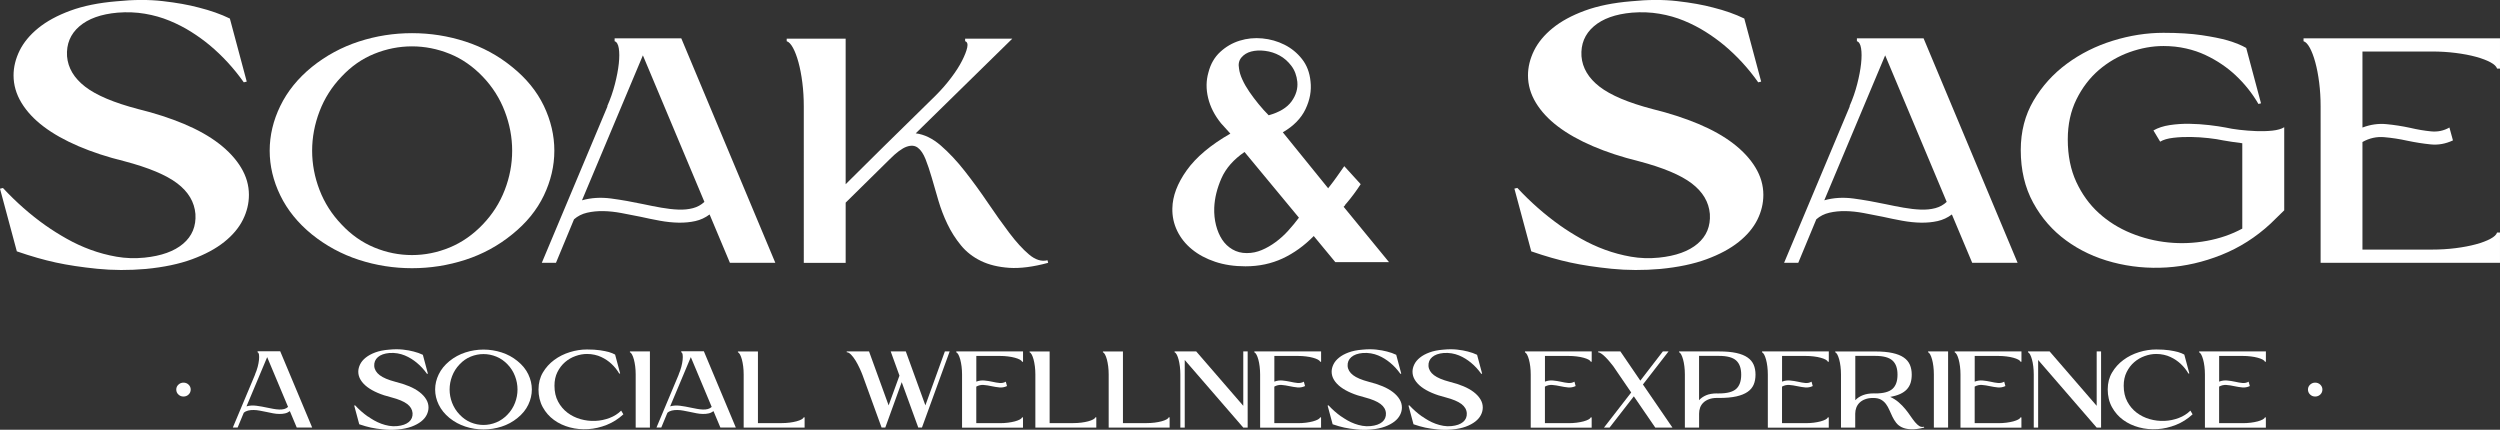 <?xml version="1.0" encoding="UTF-8"?>
<svg id="Layer_2" data-name="Layer 2" xmlns="http://www.w3.org/2000/svg" viewBox="0 0 729.02 125.32">
  <rect x="0" y="0" width="729.02" height="125.32" fill="#333333" stroke="none"/>
  <defs>
    <style>
      .cls-1 {
        fill: #fff;
        stroke-width: 0px;
      }
    </style>
  </defs>
  <g id="Layer_1-2" data-name="Layer 1">
    <g>
      <path class="cls-1" d="m13.26,65.72c1.92,1.36,3.99,2.66,6.2,3.9,2.21,1.25,4.53,2.32,6.95,3.21,2.42.89,4.95,1.57,7.59,2.03,2.64.46,5.35.55,8.13.27,4.92-.5,8.68-1.85,11.28-4.06,2.6-2.21,3.8-5.1,3.58-8.66-.29-3.49-2.05-6.47-5.29-8.93-3.24-2.46-8.39-4.61-15.45-6.47-4.92-1.21-9.37-2.67-13.37-4.38-3.99-1.71-7.38-3.62-10.16-5.72-2.78-2.1-4.94-4.42-6.47-6.95-1.53-2.53-2.3-5.19-2.3-7.97,0-2.42.59-4.83,1.76-7.22,1.18-2.39,2.99-4.58,5.45-6.58,2.46-2,5.58-3.69,9.36-5.08,3.78-1.39,8.27-2.3,13.47-2.73,4.92-.5,9.41-.52,13.47-.05,4.06.46,7.56,1.09,10.48,1.87,3.42.86,6.45,1.92,9.09,3.21l4.92,18.39-.86.21c-2.92-4.13-6.27-7.77-10.05-10.91-1.64-1.35-3.42-2.64-5.35-3.85-1.92-1.21-4.01-2.28-6.26-3.21-2.25-.93-4.63-1.6-7.16-2.03-2.53-.43-5.19-.54-7.97-.32-4.85.43-8.57,1.76-11.17,4.01-2.6,2.25-3.8,5.15-3.58,8.71.28,3.42,2.05,6.38,5.29,8.88,3.24,2.5,8.39,4.67,15.45,6.52,4.92,1.21,9.37,2.66,13.37,4.33,3.99,1.68,7.38,3.58,10.16,5.72s4.94,4.47,6.47,7c1.53,2.53,2.3,5.19,2.3,7.97,0,2.5-.59,4.92-1.76,7.27-1.18,2.35-2.99,4.51-5.45,6.47-2.46,1.96-5.58,3.64-9.36,5.03-3.78,1.39-8.27,2.33-13.47,2.83-4.92.43-9.66.41-14.22-.05-4.56-.46-8.57-1.07-12.03-1.82-3.46-.75-7.25-1.83-11.39-3.26L0,55.03l.86-.21c3.85,4.14,7.98,7.77,12.4,10.91Z"/>
      <path class="cls-1" d="m149.35,19.53c4.13,3.32,7.21,7.11,9.25,11.36,2.03,4.26,3.05,8.61,3.05,13.05s-1.02,8.8-3.05,13.05c-2.04,4.26-5.12,8.05-9.25,11.36-4.07,3.32-8.63,5.79-13.66,7.42-5.04,1.63-10.22,2.44-15.54,2.44s-10.49-.81-15.5-2.44c-5.01-1.63-9.58-4.1-13.71-7.42-4.07-3.32-7.14-7.11-9.2-11.36-2.07-4.26-3.1-8.61-3.1-13.05s1.03-8.8,3.1-13.05c2.07-4.26,5.13-8.04,9.2-11.36,4.13-3.32,8.7-5.79,13.71-7.42,5.01-1.63,10.17-2.44,15.5-2.44s10.5.81,15.54,2.44c5.04,1.63,9.59,4.1,13.66,7.42Zm-8.55,2.85c-2.88-3.01-6.1-5.25-9.67-6.69-3.57-1.44-7.23-2.17-10.99-2.17s-7.42.72-10.99,2.17c-3.57,1.44-6.76,3.67-9.58,6.69-2.82,2.95-4.95,6.31-6.39,10.08-1.44,3.77-2.16,7.6-2.16,11.49s.72,7.71,2.16,11.45c1.44,3.74,3.57,7.08,6.39,10.03,2.82,3.02,6.01,5.26,9.58,6.74,3.57,1.48,7.23,2.21,10.99,2.21s7.42-.74,10.99-2.21c3.57-1.48,6.79-3.72,9.67-6.74,2.82-2.95,4.95-6.29,6.39-10.03,1.44-3.74,2.16-7.55,2.16-11.45s-.72-7.72-2.16-11.49c-1.44-3.77-3.57-7.13-6.39-10.08Z"/>
      <path class="cls-1" d="m206.92,62.54c-1.25.94-2.63,1.58-4.13,1.92-1.5.34-3.13.5-4.88.47-1.75-.03-3.57-.22-5.45-.56-1.88-.34-3.79-.74-5.73-1.17-1.88-.38-3.73-.74-5.54-1.08-1.82-.34-3.57-.53-5.26-.56-1.69-.03-3.27.13-4.74.47-1.47.34-2.74.99-3.8,1.92l-5.26,12.68h-4.13l19.16-45.64h-.09c.94-2.13,1.69-4.29,2.25-6.48.56-2.19.94-4.18,1.13-5.96.19-1.78.19-3.27,0-4.46-.19-1.19-.6-1.88-1.22-2.07v-.85h19.44l27.42,65.46h-13.24l-5.92-14.09Zm-37.19-4.13c2.63-.75,5.46-.92,8.5-.52,3.04.41,6.15.96,9.34,1.64,1.75.38,3.51.72,5.26,1.03,1.75.31,3.41.5,4.98.56,1.56.06,2.99-.08,4.27-.42,1.28-.34,2.39-.95,3.33-1.83l-17.94-42.73-17.75,42.26Z"/>
      <path class="cls-1" d="m281.39,11.27h13.81l-28.17,27.61c2.5.31,4.95,1.5,7.33,3.57,2.38,2.07,4.71,4.55,7,7.47,2.28,2.91,4.51,5.96,6.67,9.16,2.16,3.19,4.24,6.12,6.25,8.78,2,2.66,3.93,4.78,5.78,6.34,1.85,1.57,3.65,2.13,5.4,1.69l.19.75c-4.38,1.19-8.17,1.67-11.36,1.46-3.19-.22-5.95-.89-8.26-2.02-2.32-1.13-4.26-2.64-5.82-4.55-1.57-1.91-2.88-3.98-3.94-6.2-1.07-2.22-1.94-4.51-2.63-6.86-.69-2.35-1.33-4.55-1.92-6.62-.6-2.07-1.21-3.88-1.83-5.45-.63-1.56-1.38-2.68-2.25-3.33-.88-.66-1.97-.75-3.29-.28-1.31.47-2.94,1.67-4.88,3.62l-12.87,12.68v17.56h-12.21V30.99c0-2.38-.14-4.68-.42-6.9-.28-2.22-.66-4.19-1.13-5.92-.47-1.72-1-3.13-1.6-4.23-.6-1.09-1.21-1.74-1.83-1.92v-.75h17.19v42.45l10.99-10.89,15.31-15.03c1.63-1.63,3.11-3.33,4.46-5.12,1.35-1.78,2.41-3.44,3.19-4.98.78-1.53,1.28-2.82,1.5-3.85.22-1.03.01-1.64-.61-1.83v-.75Z"/>
      <path class="cls-1" d="m389.39,76.44l-6.29-7.61c-2.76,2.82-5.78,4.99-9.06,6.53-3.29,1.53-6.9,2.3-10.85,2.3-3.26,0-6.2-.44-8.83-1.32-2.63-.88-4.88-2.08-6.76-3.62-1.88-1.53-3.32-3.33-4.32-5.4-1-2.07-1.47-4.26-1.41-6.57.06-3.57,1.46-7.26,4.18-11.08,2.72-3.82,6.96-7.39,12.73-10.71l-2.72-3.01c-1.88-2.32-3.13-4.77-3.76-7.37-.63-2.6-.6-5.09.09-7.47.62-2.44,1.77-4.43,3.43-5.96,1.66-1.53,3.55-2.63,5.68-3.29,2.13-.66,4.33-.88,6.62-.66,2.29.22,4.43.83,6.43,1.83,2,1,3.71,2.39,5.12,4.18,1.41,1.78,2.24,3.96,2.49,6.53.31,2.69-.17,5.38-1.46,8.08-1.28,2.69-3.49,4.95-6.62,6.76l13.24,16.34c0-.06.03-.12.09-.19l.09-.09c.06-.06.11-.12.14-.19.03-.06.11-.16.23-.28.69-.88,1.36-1.78,2.02-2.72.66-.94,1.36-1.94,2.11-3l4.79,5.26c-1.31,2-2.66,3.82-4.04,5.45-.38.38-.56.63-.56.75l-.38.38,13.24,16.15h-15.68Zm-10.61-12.96l-15.87-19.16c-3.19,2.19-5.43,4.74-6.72,7.65-1.28,2.91-1.99,5.78-2.11,8.59-.06,1.82.11,3.52.52,5.12.41,1.6,1,2.99,1.78,4.18.78,1.19,1.78,2.15,3.01,2.86,1.22.72,2.61,1.08,4.18,1.08s2.96-.3,4.37-.89c1.41-.59,2.77-1.38,4.08-2.35,1.31-.97,2.54-2.08,3.66-3.33,1.13-1.25,2.16-2.5,3.1-3.76Zm-8.83-29.86c3.13-.88,5.35-2.22,6.67-4.04,1.31-1.82,1.88-3.72,1.69-5.73-.19-1.82-.77-3.37-1.74-4.65-.97-1.28-2.11-2.29-3.43-3.01-1.31-.72-2.72-1.17-4.23-1.36-1.5-.19-2.85-.12-4.04.19-1.19.31-2.14.89-2.86,1.74-.72.85-.96,1.93-.7,3.24.12,1,.45,2.08.99,3.24.53,1.16,1.2,2.33,2.02,3.52.81,1.19,1.71,2.38,2.68,3.57.97,1.19,1.96,2.29,2.96,3.29Z"/>
      <path class="cls-1" d="m454.88,65.72c1.92,1.36,3.99,2.66,6.2,3.9,2.21,1.25,4.53,2.32,6.95,3.21,2.42.89,4.95,1.57,7.59,2.03,2.64.46,5.35.55,8.13.27,4.92-.5,8.68-1.85,11.28-4.06,2.6-2.21,3.8-5.1,3.58-8.66-.29-3.49-2.05-6.47-5.29-8.93-3.24-2.46-8.39-4.61-15.45-6.47-4.92-1.21-9.38-2.67-13.37-4.38-3.99-1.71-7.38-3.62-10.16-5.72-2.78-2.1-4.94-4.42-6.47-6.95-1.53-2.53-2.3-5.19-2.3-7.97,0-2.42.59-4.83,1.76-7.22,1.18-2.39,2.99-4.58,5.45-6.58,2.46-2,5.58-3.69,9.36-5.08,3.78-1.39,8.27-2.3,13.47-2.73,4.92-.5,9.41-.52,13.47-.05,4.06.46,7.56,1.09,10.48,1.87,3.42.86,6.45,1.92,9.09,3.21l4.92,18.39-.86.21c-2.92-4.13-6.27-7.77-10.05-10.91-1.64-1.35-3.42-2.64-5.35-3.85-1.92-1.21-4.01-2.28-6.25-3.21-2.25-.93-4.63-1.6-7.17-2.03-2.53-.43-5.19-.54-7.97-.32-4.85.43-8.57,1.76-11.17,4.01-2.6,2.25-3.8,5.15-3.58,8.71.28,3.42,2.05,6.38,5.29,8.88,3.24,2.5,8.39,4.67,15.45,6.52,4.92,1.21,9.37,2.66,13.37,4.33,3.99,1.68,7.38,3.58,10.16,5.72s4.94,4.47,6.47,7c1.53,2.53,2.3,5.19,2.3,7.97,0,2.5-.59,4.92-1.76,7.27-1.18,2.35-2.99,4.51-5.45,6.47-2.46,1.96-5.58,3.64-9.36,5.03-3.78,1.39-8.27,2.33-13.47,2.83-4.92.43-9.66.41-14.22-.05-4.56-.46-8.57-1.07-12.03-1.82-3.46-.75-7.25-1.83-11.39-3.26l-4.92-18.29.86-.21c3.85,4.14,7.98,7.77,12.4,10.91Z"/>
      <path class="cls-1" d="m569.18,62.54c-1.25.94-2.63,1.58-4.13,1.92-1.5.34-3.13.5-4.88.47-1.75-.03-3.57-.22-5.45-.56-1.88-.34-3.79-.74-5.73-1.17-1.88-.38-3.73-.74-5.54-1.08-1.82-.34-3.57-.53-5.26-.56-1.69-.03-3.27.13-4.74.47-1.47.34-2.74.99-3.8,1.92l-5.26,12.68h-4.13l19.16-45.64h-.09c.94-2.13,1.69-4.29,2.25-6.48.56-2.19.94-4.18,1.13-5.96.19-1.78.19-3.27,0-4.46-.19-1.19-.6-1.88-1.22-2.07v-.85h19.44l27.42,65.46h-13.24l-5.92-14.09Zm-37.19-4.13c2.63-.75,5.46-.92,8.5-.52,3.04.41,6.15.96,9.34,1.64,1.75.38,3.5.72,5.26,1.03,1.75.31,3.41.5,4.98.56,1.56.06,2.99-.08,4.27-.42,1.28-.34,2.4-.95,3.33-1.83l-17.94-42.73-17.75,42.26Z"/>
      <path class="cls-1" d="m627.97,38.03c1.31-.75,2.9-1.27,4.74-1.55,1.85-.28,3.76-.41,5.73-.38,1.97.03,3.9.16,5.78.38,1.88.22,3.47.46,4.79.71,1.06.25,2.4.47,3.99.66,1.6.19,3.24.31,4.93.38,1.69.06,3.27.02,4.74-.14,1.47-.16,2.61-.48,3.43-.99v24.23l-4.04,3.94c-4.26,3.94-9.02,6.96-14.28,9.06s-10.58,3.32-15.96,3.66c-5.39.34-10.63-.16-15.73-1.5-5.1-1.34-9.64-3.47-13.62-6.39-3.98-2.91-7.17-6.57-9.58-10.99-2.41-4.41-3.62-9.53-3.62-15.36,0-5.38,1.24-10.19,3.73-14.42,2.49-4.23,5.73-7.81,9.72-10.75,3.99-2.94,8.46-5.18,13.41-6.71,4.95-1.53,9.86-2.3,14.74-2.3,4.38,0,8.11.23,11.18.69,3.07.46,5.57.96,7.51,1.51,2.25.67,4.07,1.41,5.45,2.21l4.32,16.15-.75.19c-1.82-3.13-4.07-5.95-6.76-8.45-1.13-1.06-2.43-2.1-3.9-3.1-1.47-1-3.07-1.91-4.79-2.72-1.72-.81-3.62-1.46-5.68-1.92-2.07-.47-4.26-.71-6.57-.71-3.26,0-6.54.6-9.86,1.78-3.32,1.19-6.31,2.93-8.97,5.21-2.66,2.29-4.84,5.13-6.53,8.55-1.69,3.41-2.54,7.31-2.54,11.69,0,4.7.83,8.83,2.48,12.4,1.66,3.57,3.84,6.59,6.56,9.06,2.72,2.47,5.84,4.43,9.37,5.87,3.53,1.44,7.17,2.35,10.92,2.72,3.75.38,7.5.22,11.25-.47,3.75-.69,7.19-1.88,10.31-3.57v-24.89c-1.07-.12-2.08-.27-3.05-.42-.97-.16-1.83-.3-2.58-.42-1.13-.25-2.54-.47-4.23-.66s-3.41-.3-5.17-.33c-1.75-.03-3.44.05-5.07.24-1.63.19-2.91.56-3.85,1.13l-1.97-3.29Z"/>
      <path class="cls-1" d="m688.92,37.19c2.32-.88,4.63-1.21,6.95-.99,2.32.22,4.63.58,6.95,1.08,2.13.5,4.16.84,6.1,1.03,1.94.19,3.72-.19,5.35-1.13l1.03,3.76c-2.13,1-4.29,1.39-6.48,1.17-2.19-.22-4.48-.58-6.86-1.08-2.25-.5-4.49-.84-6.71-1.03-2.22-.19-4.34.28-6.34,1.41v31.37h20.29c2.38,0,4.68-.14,6.9-.42,2.22-.28,4.19-.66,5.92-1.13,1.72-.47,3.13-1,4.23-1.6,1.09-.59,1.74-1.2,1.92-1.83h.85v8.83h-52.31V30.99c0-2.38-.14-4.68-.42-6.9-.28-2.22-.66-4.19-1.13-5.92-.47-1.72-1-3.13-1.6-4.23-.6-1.09-1.21-1.74-1.83-1.92v-.85h57.29v8.83h-.85c-.19-.62-.83-1.24-1.92-1.83-1.1-.59-2.5-1.13-4.23-1.6-1.72-.47-3.7-.85-5.92-1.13-2.22-.28-4.52-.42-6.9-.42h-20.29v22.16Z"/>
      <path class="cls-1" d="m53.5,111.58c.6,0,1.1.2,1.5.59.4.39.61.87.61,1.42s-.2,1.06-.61,1.45c-.4.39-.9.59-1.5.59s-1.07-.2-1.48-.59c-.42-.39-.62-.88-.62-1.45s.21-1.03.62-1.42c.41-.39.91-.59,1.48-.59Z"/>
      <path class="cls-1" d="m84.51,119.9c-.43.32-.89.54-1.4.65-.51.12-1.06.17-1.66.16-.6,0-1.21-.07-1.85-.19-.64-.12-1.29-.25-1.95-.4-.64-.13-1.27-.25-1.88-.37-.62-.12-1.21-.18-1.79-.19s-1.11.04-1.61.16c-.5.12-.93.33-1.29.65l-1.79,4.31h-1.4l6.51-15.51h-.03c.32-.72.57-1.46.77-2.2.19-.74.32-1.42.38-2.03.06-.61.06-1.11,0-1.51-.06-.4-.2-.64-.41-.7v-.29h6.6l9.32,22.24h-4.5l-2.01-4.79Zm-12.63-1.4c.89-.26,1.86-.31,2.89-.18,1.03.14,2.09.32,3.17.56.6.13,1.19.24,1.79.35.6.11,1.16.17,1.69.19.53.02,1.02-.03,1.45-.14.44-.12.81-.32,1.13-.62l-6.09-14.52-6.03,14.36Z"/>
      <path class="cls-1" d="m107.26,121.43c.57.4,1.19.79,1.85,1.17.66.37,1.35.69,2.07.96.72.27,1.48.47,2.27.61.79.14,1.6.17,2.42.08,1.47-.15,2.59-.55,3.37-1.21.78-.66,1.13-1.52,1.07-2.58-.09-1.04-.61-1.93-1.58-2.66-.97-.73-2.5-1.38-4.61-1.93-1.47-.36-2.8-.8-3.99-1.31-1.19-.51-2.2-1.08-3.03-1.71-.83-.63-1.47-1.32-1.93-2.07-.46-.75-.69-1.55-.69-2.38,0-.72.18-1.44.53-2.15.35-.71.89-1.37,1.63-1.96s1.66-1.1,2.79-1.52,2.47-.69,4.02-.81c1.47-.15,2.81-.15,4.02-.02s2.25.32,3.13.56c1.02.26,1.92.57,2.71.96l1.47,5.49-.26.06c-.87-1.23-1.87-2.32-3-3.25-.49-.4-1.02-.79-1.6-1.15-.57-.36-1.2-.68-1.87-.96s-1.38-.48-2.14-.61c-.76-.13-1.55-.16-2.38-.1-1.45.13-2.56.53-3.33,1.2s-1.13,1.54-1.07,2.6c.08,1.02.61,1.9,1.58,2.65.97.75,2.5,1.39,4.61,1.95,1.47.36,2.8.79,3.99,1.29,1.19.5,2.2,1.07,3.03,1.71.83.64,1.47,1.33,1.93,2.09.46.75.69,1.55.69,2.38,0,.74-.18,1.47-.53,2.17s-.89,1.35-1.63,1.93-1.66,1.08-2.79,1.5c-1.13.41-2.47.7-4.02.84-1.47.13-2.88.12-4.24-.02-1.36-.14-2.56-.32-3.59-.54-1.03-.22-2.16-.55-3.4-.97l-1.47-5.46.26-.06c1.15,1.23,2.38,2.32,3.7,3.25Z"/>
      <path class="cls-1" d="m150.91,105.29c1.4,1.13,2.45,2.42,3.14,3.86.69,1.45,1.04,2.92,1.04,4.43s-.35,2.99-1.04,4.44c-.69,1.45-1.74,2.73-3.14,3.86-1.38,1.13-2.93,1.97-4.64,2.52-1.71.55-3.47.83-5.28.83s-3.56-.28-5.26-.83c-1.7-.55-3.25-1.39-4.66-2.52-1.38-1.13-2.42-2.41-3.13-3.86-.7-1.45-1.05-2.92-1.05-4.44s.35-2.99,1.05-4.43c.7-1.45,1.74-2.73,3.13-3.86,1.4-1.13,2.96-1.97,4.66-2.52,1.7-.55,3.46-.83,5.26-.83s3.57.28,5.28.83c1.71.55,3.26,1.39,4.64,2.52Zm-2.9.97c-.98-1.02-2.07-1.78-3.29-2.27-1.21-.49-2.46-.74-3.73-.74s-2.52.25-3.73.74c-1.21.49-2.3,1.25-3.25,2.27-.96,1-1.68,2.14-2.17,3.42-.49,1.28-.73,2.58-.73,3.9s.24,2.62.73,3.89c.49,1.27,1.21,2.41,2.17,3.41.96,1.02,2.04,1.79,3.25,2.29s2.46.75,3.73.75,2.52-.25,3.73-.75c1.21-.5,2.31-1.26,3.29-2.29.96-1,1.68-2.14,2.17-3.41s.73-2.57.73-3.89-.24-2.62-.73-3.9-1.21-2.42-2.17-3.42Z"/>
      <path class="cls-1" d="m157.04,113.52c0-1.83.42-3.46,1.27-4.9.85-1.44,1.95-2.65,3.3-3.65s2.87-1.76,4.55-2.28c1.68-.52,3.35-.78,5.01-.78,1.49,0,2.75.08,3.8.23,1.04.16,1.89.33,2.55.51.77.23,1.38.48,1.85.75l1.47,5.49-.26.06c-.62-1.06-1.38-2.02-2.3-2.87-.38-.36-.82-.71-1.32-1.05-.5-.34-1.04-.65-1.63-.92-.59-.28-1.23-.5-1.93-.65-.7-.16-1.45-.24-2.23-.24-1.11,0-2.22.2-3.35.61-1.13.4-2.14.99-3.05,1.77-.9.78-1.64,1.74-2.22,2.9s-.86,2.48-.86,3.97c0,1.79.35,3.33,1.05,4.64.7,1.31,1.62,2.39,2.74,3.24s2.4,1.48,3.81,1.88c1.41.4,2.84.57,4.29.51,1.45-.06,2.83-.35,4.16-.85,1.33-.5,2.46-1.22,3.4-2.15l.64,1.08c-1.45,1.34-3.06,2.37-4.85,3.08s-3.6,1.13-5.42,1.24c-1.83.12-3.61-.05-5.34-.51-1.73-.46-3.28-1.18-4.63-2.17-1.36-.99-2.45-2.23-3.27-3.73-.82-1.5-1.24-3.24-1.24-5.22Z"/>
      <path class="cls-1" d="m183.68,102.48h5.84v22.21h-4.15v-15.51c0-.81-.05-1.59-.14-2.34-.1-.75-.22-1.42-.38-2.01-.16-.58-.34-1.06-.54-1.44-.2-.37-.41-.59-.62-.65v-.26Z"/>
      <path class="cls-1" d="m208.05,119.9c-.43.32-.89.54-1.4.65-.51.12-1.06.17-1.66.16-.6,0-1.21-.07-1.85-.19-.64-.12-1.29-.25-1.95-.4-.64-.13-1.27-.25-1.88-.37-.62-.12-1.21-.18-1.79-.19s-1.11.04-1.61.16c-.5.12-.93.33-1.29.65l-1.79,4.31h-1.4l6.51-15.51h-.03c.32-.72.57-1.46.77-2.2.19-.74.32-1.42.38-2.03.06-.61.06-1.11,0-1.51-.06-.4-.2-.64-.41-.7v-.29h6.6l9.32,22.24h-4.5l-2.01-4.79Zm-12.63-1.4c.89-.26,1.86-.31,2.89-.18,1.03.14,2.09.32,3.17.56.6.13,1.19.24,1.79.35.6.11,1.16.17,1.69.19.53.02,1.02-.03,1.45-.14.44-.12.81-.32,1.13-.62l-6.09-14.52-6.03,14.36Z"/>
      <path class="cls-1" d="m234.63,121.69v3h-17.77v-15.51c0-.81-.05-1.59-.14-2.34-.1-.75-.22-1.42-.38-2.01-.16-.58-.34-1.06-.54-1.44-.2-.37-.41-.59-.62-.65v-.26h5.84v20.9h6.89c.81,0,1.59-.05,2.34-.14.75-.1,1.42-.22,2.01-.38.58-.16,1.06-.34,1.44-.54s.59-.41.65-.62h.29Z"/>
      <path class="cls-1" d="m246.91,102.48h6.51l5.71,15.73,3.16-8.68-2.55-7.05h4.4l5.71,15.73,5.68-15.73h1.4c-1.36,3.72-2.71,7.42-4.04,11.1-1.33,3.68-2.68,7.38-4.04,11.1h-1.08l-.13-.38-4.69-12.86-4.79,13.24h-1.08l-5.55-15.28c-.21-.57-.5-1.25-.86-2.03-.36-.78-.75-1.5-1.16-2.19-.42-.68-.85-1.26-1.31-1.74-.46-.48-.89-.72-1.29-.72v-.26Z"/>
      <path class="cls-1" d="m284.69,111.29c.79-.3,1.57-.41,2.36-.33.79.07,1.57.2,2.36.37.72.17,1.41.29,2.07.35s1.27-.06,1.82-.38l.35,1.28c-.72.34-1.46.47-2.2.4-.74-.07-1.52-.2-2.33-.37-.77-.17-1.53-.29-2.28-.35-.76-.06-1.47.1-2.15.48v10.66h6.89c.81,0,1.59-.05,2.34-.14.75-.1,1.42-.22,2.01-.38.58-.16,1.06-.34,1.44-.54s.59-.41.65-.62h.29v3h-17.77v-15.51c0-.81-.05-1.59-.14-2.34-.1-.75-.22-1.42-.38-2.01-.16-.58-.34-1.06-.54-1.44-.2-.37-.41-.59-.62-.65v-.29h19.46v3h-.29c-.06-.21-.28-.42-.65-.62s-.85-.38-1.44-.54c-.59-.16-1.26-.29-2.01-.38-.76-.1-1.54-.14-2.34-.14h-6.89v7.53Z"/>
      <path class="cls-1" d="m319.69,121.69v3h-17.77v-15.51c0-.81-.05-1.59-.14-2.34-.1-.75-.22-1.42-.38-2.01-.16-.58-.34-1.06-.54-1.44-.2-.37-.41-.59-.62-.65v-.26h5.84v20.9h6.89c.81,0,1.59-.05,2.34-.14.75-.1,1.42-.22,2.01-.38.58-.16,1.06-.34,1.44-.54s.59-.41.65-.62h.29Z"/>
      <path class="cls-1" d="m341.07,121.69v3h-17.77v-15.51c0-.81-.05-1.59-.14-2.34-.1-.75-.22-1.42-.38-2.01-.16-.58-.34-1.06-.54-1.44-.2-.37-.41-.59-.62-.65v-.26h5.84v20.9h6.89c.81,0,1.59-.05,2.34-.14.75-.1,1.42-.22,2.01-.38.58-.16,1.06-.34,1.44-.54s.59-.41.65-.62h.29Z"/>
      <path class="cls-1" d="m342.51,102.48h6.32l13.72,15.86v-15.86h1.28v22.21h-1.28l-17.07-19.72v19.72h-1.28v-15.51c0-.81-.05-1.59-.14-2.34-.1-.75-.22-1.42-.38-2.01-.16-.58-.34-1.06-.54-1.44-.2-.37-.41-.59-.62-.65v-.26Z"/>
      <path class="cls-1" d="m371.6,111.29c.79-.3,1.57-.41,2.36-.33s1.57.2,2.36.37c.72.17,1.42.29,2.07.35s1.27-.06,1.82-.38l.35,1.28c-.72.34-1.46.47-2.2.4-.75-.07-1.52-.2-2.33-.37-.77-.17-1.53-.29-2.28-.35-.76-.06-1.47.1-2.15.48v10.66h6.89c.81,0,1.59-.05,2.35-.14.75-.1,1.42-.22,2.01-.38.58-.16,1.06-.34,1.44-.54s.59-.41.65-.62h.29v3h-17.77v-15.51c0-.81-.05-1.59-.14-2.34s-.22-1.42-.38-2.01-.34-1.06-.54-1.44c-.2-.37-.41-.59-.62-.65v-.29h19.46v3h-.29c-.06-.21-.28-.42-.65-.62s-.85-.38-1.44-.54c-.58-.16-1.25-.29-2.01-.38-.76-.1-1.54-.14-2.35-.14h-6.89v7.53Z"/>
      <path class="cls-1" d="m391.1,121.43c.58.4,1.19.79,1.85,1.17s1.35.69,2.07.96c.72.27,1.48.47,2.27.61.79.14,1.59.17,2.42.08,1.47-.15,2.59-.55,3.37-1.21.78-.66,1.13-1.52,1.07-2.58-.08-1.04-.61-1.93-1.58-2.66-.97-.73-2.5-1.38-4.61-1.93-1.47-.36-2.8-.8-3.99-1.31-1.19-.51-2.2-1.08-3.03-1.71-.83-.63-1.47-1.32-1.93-2.07-.46-.75-.69-1.55-.69-2.38,0-.72.18-1.44.53-2.15.35-.71.89-1.37,1.63-1.96.73-.6,1.66-1.1,2.79-1.52,1.13-.42,2.47-.69,4.02-.81,1.47-.15,2.81-.15,4.02-.02,1.21.14,2.25.32,3.13.56,1.02.26,1.92.57,2.71.96l1.47,5.49-.25.06c-.87-1.23-1.87-2.32-3-3.25-.49-.4-1.02-.79-1.6-1.15s-1.2-.68-1.87-.96-1.38-.48-2.14-.61c-.76-.13-1.55-.16-2.38-.1-1.45.13-2.56.53-3.33,1.2-.78.67-1.13,1.54-1.07,2.6.08,1.02.61,1.9,1.58,2.65.97.75,2.5,1.39,4.61,1.95,1.47.36,2.8.79,3.99,1.29s2.2,1.07,3.03,1.71c.83.64,1.47,1.33,1.93,2.09.46.75.69,1.55.69,2.38,0,.74-.17,1.47-.53,2.17-.35.7-.89,1.35-1.63,1.93s-1.67,1.08-2.79,1.5c-1.13.41-2.47.7-4.02.84-1.47.13-2.88.12-4.24-.02-1.36-.14-2.56-.32-3.59-.54-1.03-.22-2.17-.55-3.4-.97l-1.47-5.46.26-.06c1.15,1.23,2.38,2.32,3.7,3.25Z"/>
      <path class="cls-1" d="m414.68,121.43c.58.4,1.19.79,1.85,1.17s1.35.69,2.07.96c.72.27,1.48.47,2.27.61.79.14,1.59.17,2.42.08,1.47-.15,2.59-.55,3.37-1.21.78-.66,1.13-1.52,1.07-2.58-.08-1.04-.61-1.93-1.58-2.66-.97-.73-2.5-1.38-4.61-1.93-1.47-.36-2.8-.8-3.99-1.31-1.19-.51-2.2-1.08-3.03-1.71-.83-.63-1.47-1.32-1.93-2.07-.46-.75-.69-1.55-.69-2.38,0-.72.18-1.44.53-2.15.35-.71.89-1.37,1.63-1.96.73-.6,1.66-1.1,2.79-1.52,1.13-.42,2.47-.69,4.02-.81,1.47-.15,2.81-.15,4.02-.02,1.21.14,2.25.32,3.13.56,1.02.26,1.92.57,2.71.96l1.47,5.49-.25.06c-.87-1.23-1.87-2.32-3-3.25-.49-.4-1.02-.79-1.6-1.15s-1.2-.68-1.87-.96-1.38-.48-2.14-.61c-.76-.13-1.55-.16-2.38-.1-1.45.13-2.56.53-3.33,1.2-.78.67-1.13,1.54-1.07,2.6.08,1.02.61,1.9,1.58,2.65.97.75,2.5,1.39,4.61,1.95,1.47.36,2.8.79,3.99,1.29s2.2,1.07,3.03,1.71c.83.64,1.47,1.33,1.93,2.09.46.75.69,1.55.69,2.38,0,.74-.17,1.47-.53,2.17-.35.7-.89,1.35-1.63,1.93s-1.67,1.08-2.79,1.5c-1.13.41-2.47.7-4.02.84-1.47.13-2.88.12-4.24-.02-1.36-.14-2.56-.32-3.59-.54-1.03-.22-2.17-.55-3.4-.97l-1.47-5.46.26-.06c1.15,1.23,2.38,2.32,3.7,3.25Z"/>
      <path class="cls-1" d="m450.51,111.29c.79-.3,1.57-.41,2.36-.33.79.07,1.57.2,2.36.37.72.17,1.41.29,2.07.35s1.27-.06,1.82-.38l.35,1.28c-.72.34-1.46.47-2.2.4-.75-.07-1.52-.2-2.33-.37-.77-.17-1.53-.29-2.28-.35s-1.47.1-2.15.48v10.66h6.89c.81,0,1.59-.05,2.35-.14.75-.1,1.42-.22,2.01-.38.58-.16,1.06-.34,1.44-.54s.59-.41.65-.62h.29v3h-17.77v-15.51c0-.81-.05-1.59-.14-2.34s-.22-1.42-.38-2.01c-.16-.58-.34-1.06-.54-1.44-.2-.37-.41-.59-.62-.65v-.29h19.46v3h-.29c-.06-.21-.28-.42-.65-.62s-.85-.38-1.44-.54c-.58-.16-1.25-.29-2.01-.38-.76-.1-1.54-.14-2.35-.14h-6.89v7.53Z"/>
      <path class="cls-1" d="m466.04,102.48h6.48l5.81,8.52,6.57-8.52h1.66l-7.47,9.64,8.61,12.57h-5.01l-6.25-9.12-7.08,9.12h-1.63l7.94-10.24-5.23-7.66c-.36-.47-.75-.94-1.15-1.42-.4-.48-.81-.91-1.21-1.31s-.79-.71-1.15-.96c-.36-.24-.66-.37-.89-.37v-.26Z"/>
      <path class="cls-1" d="m501.27,116.04h-.57c-.89,0-1.67.12-2.33.37-.66.24-1.21.57-1.64.99-.44.42-.76.9-.96,1.45-.2.55-.3,1.15-.3,1.79v4.05h-4.15v-15.51c0-.81-.05-1.59-.14-2.34s-.22-1.42-.38-2.01c-.16-.58-.34-1.06-.54-1.44-.2-.37-.41-.59-.62-.65v-.26h11.65c2,0,3.67.15,5.03.45s2.44.73,3.27,1.31c.83.57,1.42,1.28,1.79,2.12.36.84.54,1.8.54,2.89s-.18,2.08-.54,2.92c-.36.84-.96,1.55-1.79,2.12-.83.57-1.92,1.01-3.27,1.31s-3.03.45-5.03.45Zm-.57-1.31h.57c2.36,0,4.03-.44,5.01-1.32.98-.88,1.47-2.26,1.47-4.15s-.49-3.25-1.47-4.14c-.98-.89-2.65-1.34-5.01-1.34h-5.81v12.92c.53-.6,1.22-1.07,2.07-1.44.85-.36,1.9-.54,3.16-.54Z"/>
      <path class="cls-1" d="m519.65,111.29c.79-.3,1.57-.41,2.36-.33.79.07,1.57.2,2.36.37.72.17,1.41.29,2.07.35s1.27-.06,1.82-.38l.35,1.28c-.72.34-1.46.47-2.2.4-.75-.07-1.52-.2-2.33-.37-.77-.17-1.53-.29-2.28-.35s-1.47.1-2.15.48v10.66h6.89c.81,0,1.59-.05,2.35-.14.75-.1,1.42-.22,2.01-.38.58-.16,1.06-.34,1.44-.54s.59-.41.65-.62h.29v3h-17.77v-15.51c0-.81-.05-1.59-.14-2.34s-.22-1.42-.38-2.01c-.16-.58-.34-1.06-.54-1.44-.2-.37-.41-.59-.62-.65v-.29h19.46v3h-.29c-.06-.21-.28-.42-.65-.62s-.85-.38-1.44-.54c-.58-.16-1.25-.29-2.01-.38-.76-.1-1.54-.14-2.35-.14h-6.89v7.53Z"/>
      <path class="cls-1" d="m551.17,115.72c.96.45,1.8.98,2.52,1.61.72.63,1.37,1.29,1.93,1.98.56.69,1.07,1.37,1.51,2.03.45.66.88,1.24,1.29,1.74.41.5.83.88,1.24,1.15.42.27.88.33,1.39.21l.06.25c-1.55.38-2.85.55-3.89.49-1.04-.05-1.91-.24-2.6-.57-.69-.33-1.25-.77-1.68-1.32-.43-.55-.79-1.15-1.1-1.79-.31-.64-.6-1.28-.88-1.93-.28-.65-.61-1.23-.99-1.75-.38-.52-.87-.95-1.45-1.28-.58-.33-1.34-.49-2.28-.49s-1.67.12-2.33.37c-.66.24-1.2.57-1.63.99-.43.42-.75.9-.96,1.45-.21.55-.32,1.15-.32,1.79v4.05h-4.15v-15.51c0-.81-.05-1.59-.14-2.34s-.22-1.42-.38-2.01c-.16-.58-.34-1.06-.54-1.44-.2-.37-.41-.59-.62-.65v-.26h11.68c1.98,0,3.65.15,5.01.45,1.36.3,2.46.73,3.29,1.31.83.57,1.42,1.28,1.79,2.12.36.84.54,1.8.54,2.89,0,.87-.11,1.66-.33,2.38-.22.71-.59,1.34-1.08,1.88-.5.54-1.15,1-1.96,1.37-.81.37-1.79.65-2.94.85Zm-4.31-.99c2.34,0,4-.44,4.99-1.32.99-.88,1.48-2.26,1.48-4.15s-.49-3.25-1.48-4.14-2.65-1.34-4.99-1.34h-5.84v12.92c.6-.64,1.34-1.13,2.23-1.47.89-.34,1.89-.51,3-.51h.61Z"/>
      <path class="cls-1" d="m562.24,102.48h5.84v22.21h-4.15v-15.51c0-.81-.05-1.59-.14-2.34s-.22-1.42-.38-2.01c-.16-.58-.34-1.06-.54-1.44-.2-.37-.41-.59-.62-.65v-.26Z"/>
      <path class="cls-1" d="m575.83,111.29c.79-.3,1.57-.41,2.36-.33.79.07,1.57.2,2.36.37.72.17,1.41.29,2.07.35s1.27-.06,1.82-.38l.35,1.28c-.72.34-1.46.47-2.2.4-.75-.07-1.52-.2-2.33-.37-.77-.17-1.53-.29-2.28-.35s-1.47.1-2.15.48v10.66h6.89c.81,0,1.59-.05,2.35-.14.75-.1,1.42-.22,2.01-.38.58-.16,1.06-.34,1.44-.54s.59-.41.65-.62h.29v3h-17.77v-15.51c0-.81-.05-1.59-.14-2.34s-.22-1.42-.38-2.01c-.16-.58-.34-1.06-.54-1.44-.2-.37-.41-.59-.62-.65v-.29h19.46v3h-.29c-.06-.21-.28-.42-.65-.62s-.85-.38-1.44-.54c-.58-.16-1.25-.29-2.01-.38-.76-.1-1.54-.14-2.35-.14h-6.89v7.53Z"/>
      <path class="cls-1" d="m591.37,102.48h6.32l13.72,15.86v-15.86h1.28v22.21h-1.28l-17.07-19.72v19.72h-1.28v-15.51c0-.81-.05-1.59-.14-2.34s-.22-1.42-.38-2.01c-.16-.58-.34-1.06-.54-1.44-.2-.37-.41-.59-.62-.65v-.26Z"/>
      <path class="cls-1" d="m614.63,113.52c0-1.83.42-3.46,1.27-4.9.85-1.44,1.95-2.65,3.3-3.65s2.87-1.76,4.55-2.28,3.35-.78,5.01-.78c1.49,0,2.75.08,3.8.23,1.04.16,1.89.33,2.55.51.77.23,1.38.48,1.85.75l1.47,5.49-.25.06c-.62-1.06-1.38-2.02-2.3-2.87-.38-.36-.83-.71-1.32-1.05-.5-.34-1.04-.65-1.63-.92-.59-.28-1.23-.5-1.93-.65-.7-.16-1.45-.24-2.23-.24-1.11,0-2.22.2-3.35.61-1.13.4-2.14.99-3.05,1.77s-1.64,1.74-2.22,2.9-.86,2.48-.86,3.97c0,1.79.35,3.33,1.05,4.64.7,1.31,1.62,2.39,2.74,3.24,1.13.85,2.4,1.48,3.81,1.88,1.41.4,2.84.57,4.29.51,1.45-.06,2.83-.35,4.16-.85,1.33-.5,2.46-1.22,3.4-2.15l.64,1.08c-1.45,1.34-3.06,2.37-4.85,3.08-1.79.71-3.59,1.13-5.42,1.24-1.83.12-3.61-.05-5.34-.51-1.73-.46-3.28-1.18-4.63-2.17-1.36-.99-2.45-2.23-3.27-3.73-.83-1.5-1.24-3.24-1.24-5.22Z"/>
      <path class="cls-1" d="m647.11,111.29c.79-.3,1.57-.41,2.36-.33.79.07,1.57.2,2.36.37.72.17,1.41.29,2.07.35s1.27-.06,1.82-.38l.35,1.28c-.72.34-1.46.47-2.2.4-.75-.07-1.52-.2-2.33-.37-.77-.17-1.53-.29-2.28-.35s-1.47.1-2.15.48v10.66h6.89c.81,0,1.59-.05,2.35-.14.75-.1,1.42-.22,2.01-.38.58-.16,1.06-.34,1.44-.54s.59-.41.65-.62h.29v3h-17.77v-15.51c0-.81-.05-1.59-.14-2.34s-.22-1.42-.38-2.01c-.16-.58-.34-1.06-.54-1.44-.2-.37-.41-.59-.62-.65v-.29h19.46v3h-.29c-.06-.21-.28-.42-.65-.62s-.85-.38-1.44-.54c-.58-.16-1.25-.29-2.01-.38-.76-.1-1.54-.14-2.35-.14h-6.89v7.53Z"/>
      <path class="cls-1" d="m675.12,111.58c.59,0,1.09.2,1.5.59.4.39.61.87.61,1.42s-.2,1.06-.61,1.45-.9.59-1.5.59-1.07-.2-1.48-.59c-.41-.39-.62-.88-.62-1.45s.21-1.03.62-1.42c.42-.39.91-.59,1.48-.59Z"/>
    </g>
  </g>
</svg>